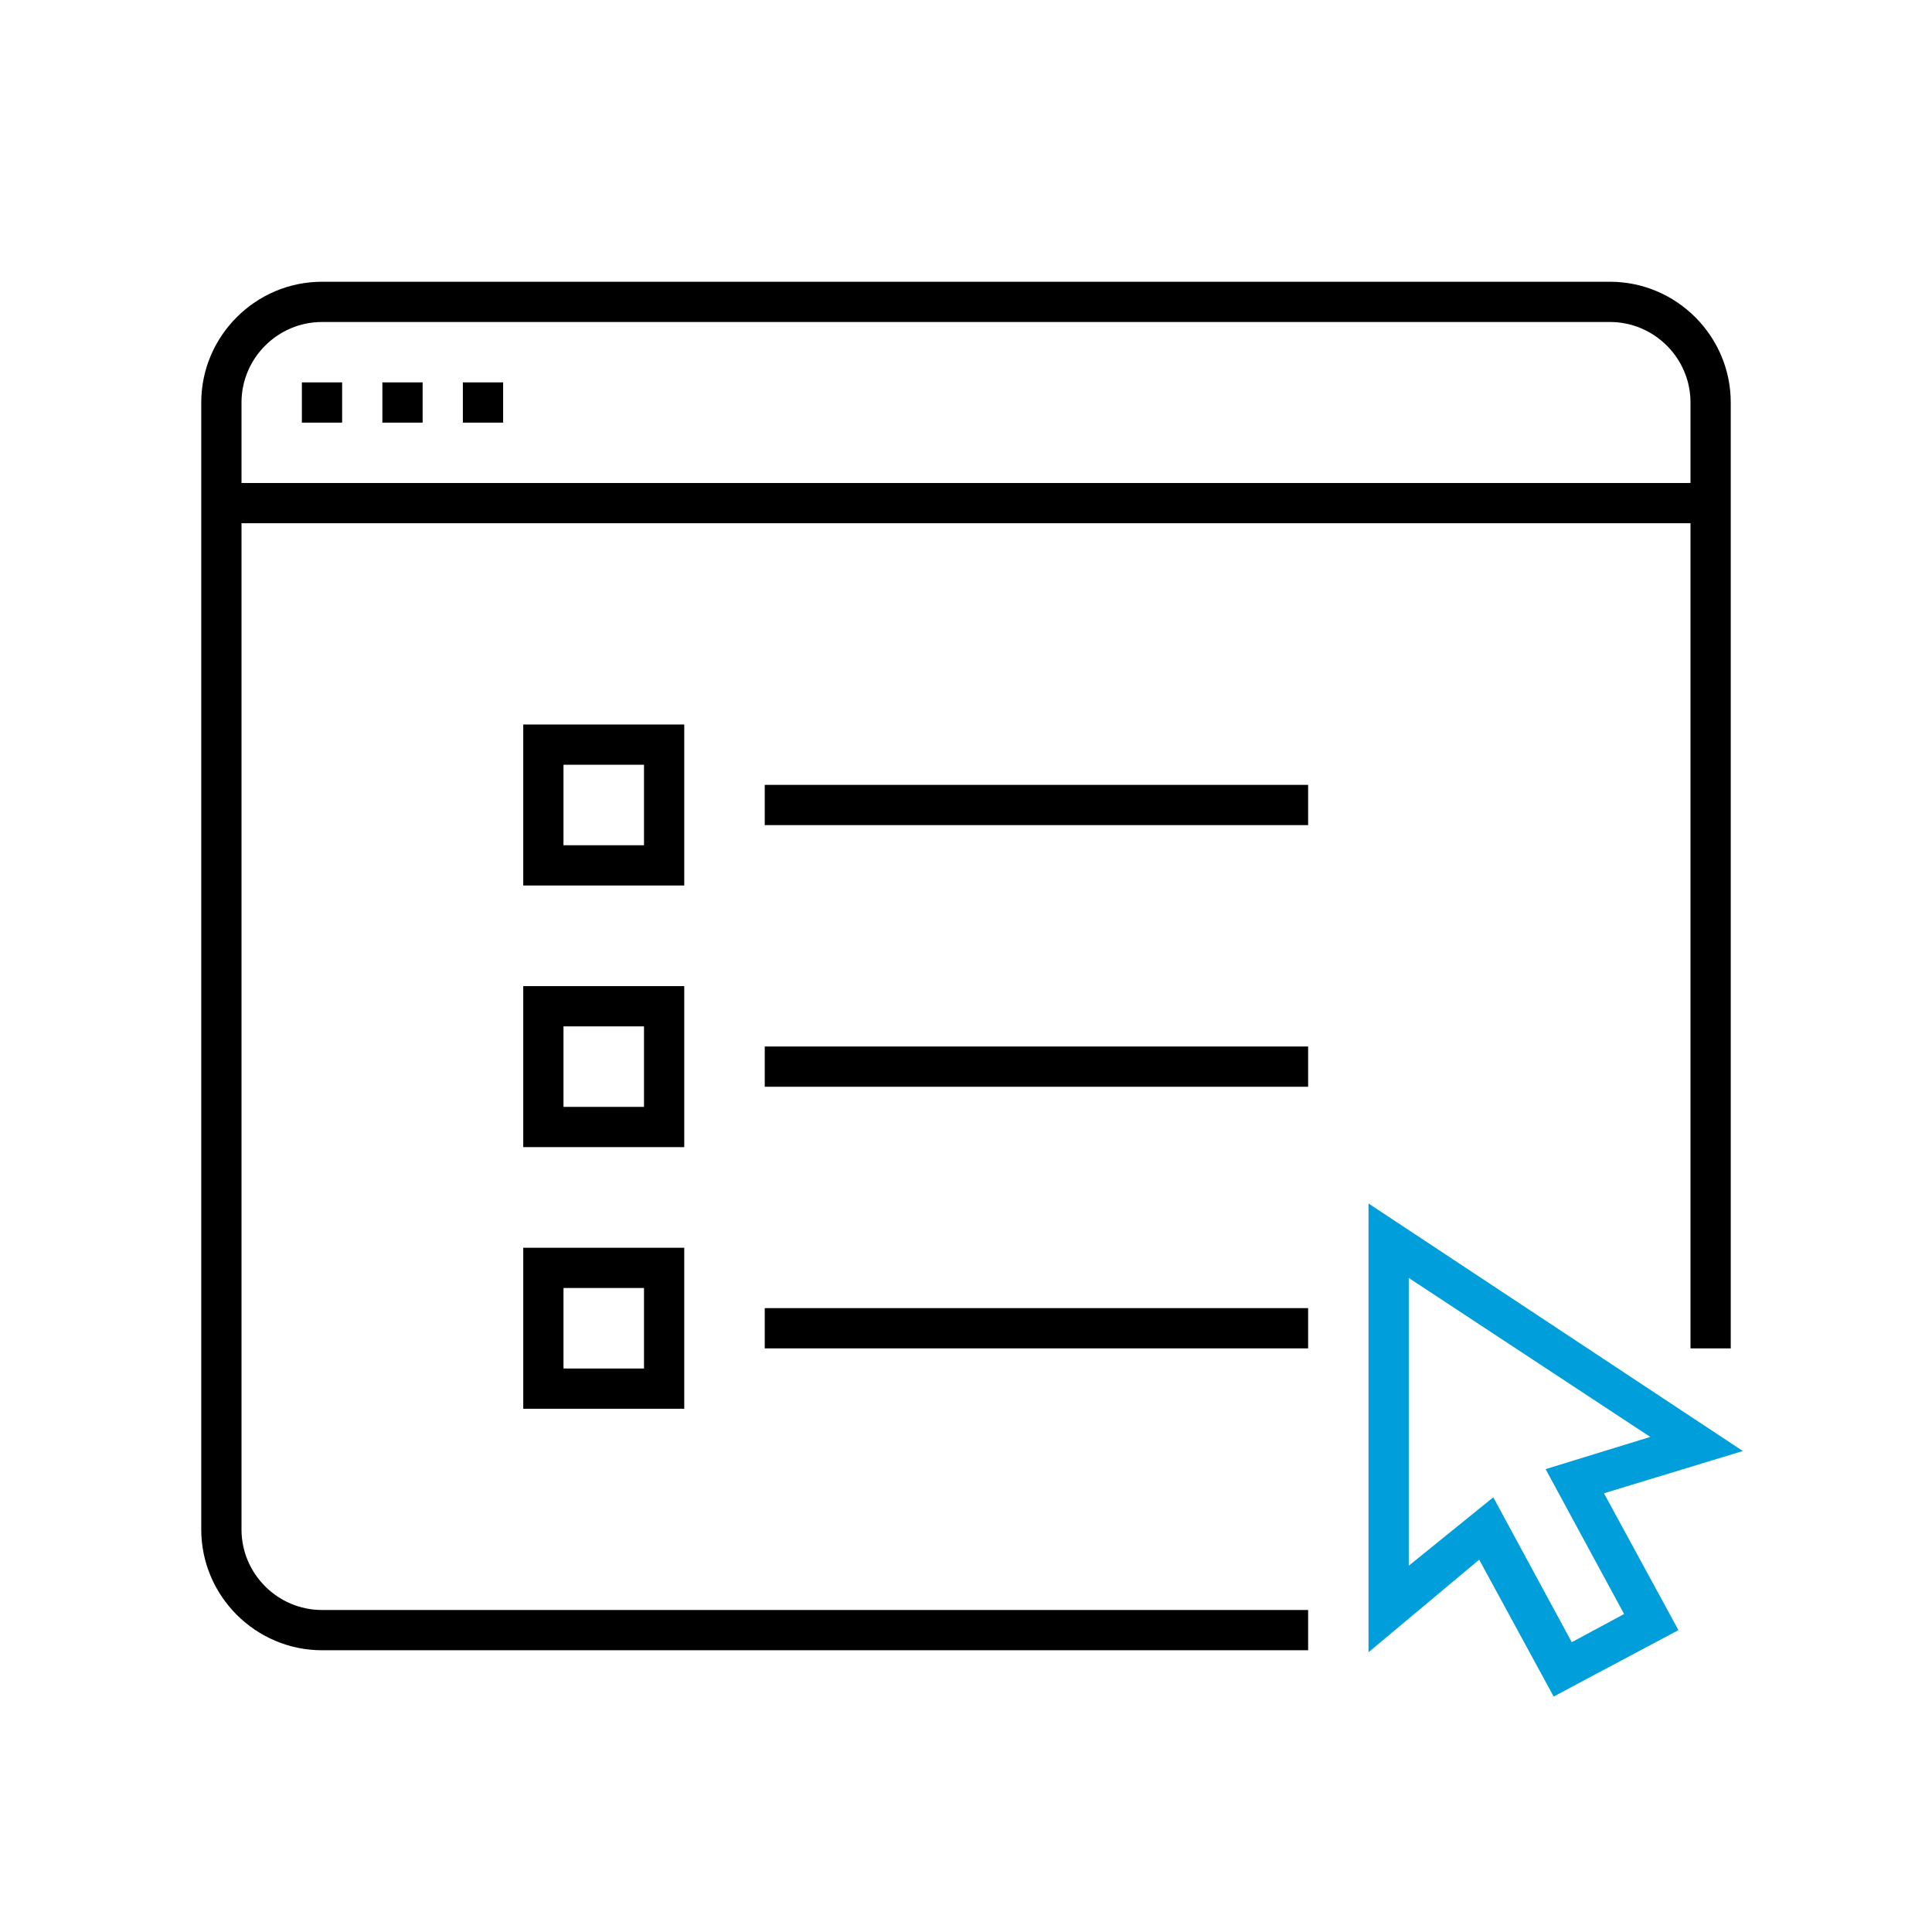 <?xml version="1.0" encoding="utf-8"?>
<!-- Generator: Adobe Illustrator 24.2.1, SVG Export Plug-In . SVG Version: 6.00 Build 0)  -->
<svg version="1.1" id="Icon__x28_Outline_x29_" xmlns="http://www.w3.org/2000/svg" xmlns:xlink="http://www.w3.org/1999/xlink"
	 x="0px" y="0px" viewBox="0 0 96 96" style="enable-background:new 0 0 96 96;" xml:space="preserve">
<style type="text/css">
	.st0{fill:#009FDB;}
</style>
<g>
	<path d="M86,67V20c0-3.3-2.7-6-6-6H16c-3.3,0-6,2.7-6,6v56c0,3.3,2.7,6,6,6h49v-2H16c-2.2,0-4-1.8-4-4V26h72v41H86z M84,24H12v-4
		c0-2.2,1.8-4,4-4h64c2.2,0,4,1.8,4,4V24z"/>
	<rect x="15" y="19" width="2" height="2"/>
	<rect x="19" y="19" width="2" height="2"/>
	<rect x="23" y="19" width="2" height="2"/>
	<path d="M34,36h-8v8h8V36z M32,42h-4v-4h4V42z"/>
	<rect x="38" y="39" width="27" height="2"/>
	<path d="M34,49h-8v8h8V49z M32,55h-4v-4h4V55z"/>
	<rect x="38" y="52" width="27" height="2"/>
	<path d="M26,70h8v-8h-8V70z M28,64h4v4h-4V64z"/>
	<rect x="38" y="65" width="27" height="2"/>
	<path class="st0" d="M77.2,84.3l-3.7-6.8L68,82.1V59.8l18.6,12.3l-6.9,2.1l3.7,6.8L77.2,84.3z M74.2,74.4l3.9,7.2l2.6-1.4L76.8,73
		l5.2-1.6l-12-7.9v14.3L74.2,74.4z"/>
</g>
</svg>
